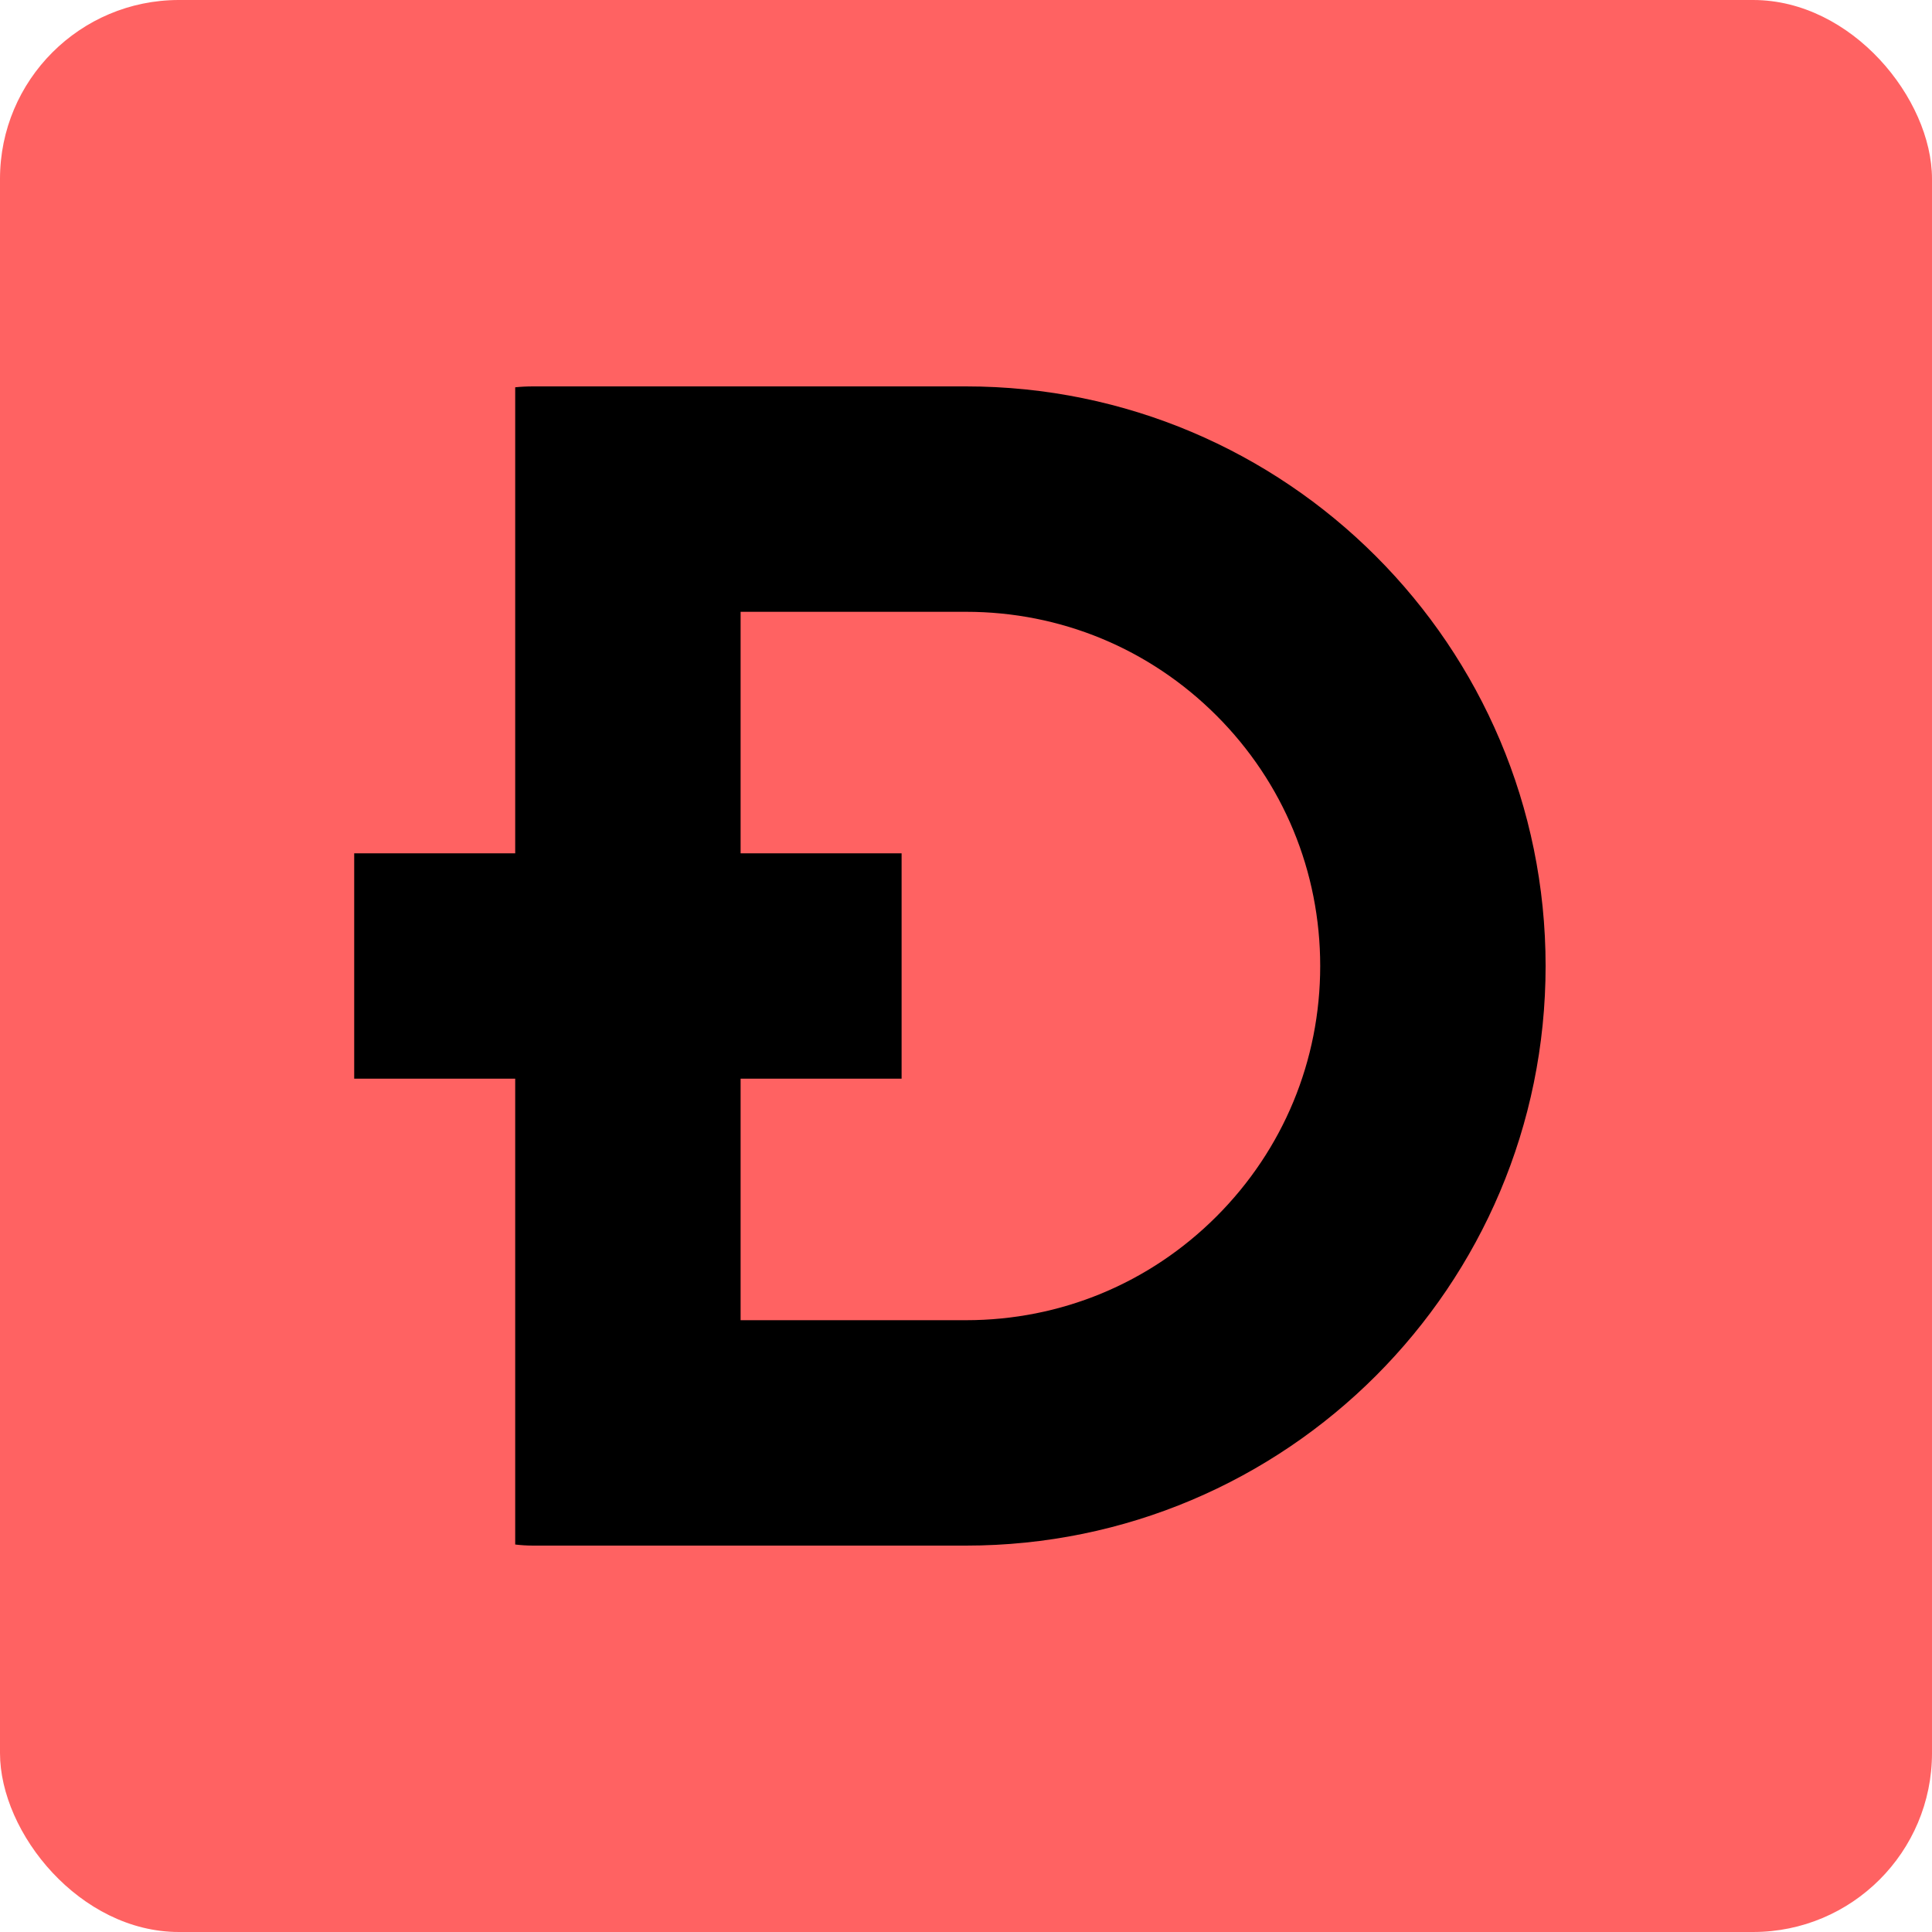 <svg width="1080" height="1080" viewBox="0 0 1080 1080" fill="none" xmlns="http://www.w3.org/2000/svg">
<rect width="1080" height="1080" rx="100" fill="#FF6262"/>
<g clip-path="url(#clip0_336_277)">
<path d="M540 216H288V477H198V603H288V864H540C718.94 864 864 718.94 864 540C864 361.06 718.94 216 540 216ZM680.01 680.01C642.61 717.41 592.89 738 540 738H414V603H504V477H414V342H540C592.89 342 642.61 362.6 680.01 399.99C717.41 437.39 738 487.11 738 540C738 592.89 717.4 642.61 680.01 680.01Z" fill="black"/>
</g>
<defs>
<clipPath id="clip0_336_277">
<rect x="198" y="216" width="666" height="648" rx="100" fill="white"/>
</clipPath>
</defs>
</svg>
